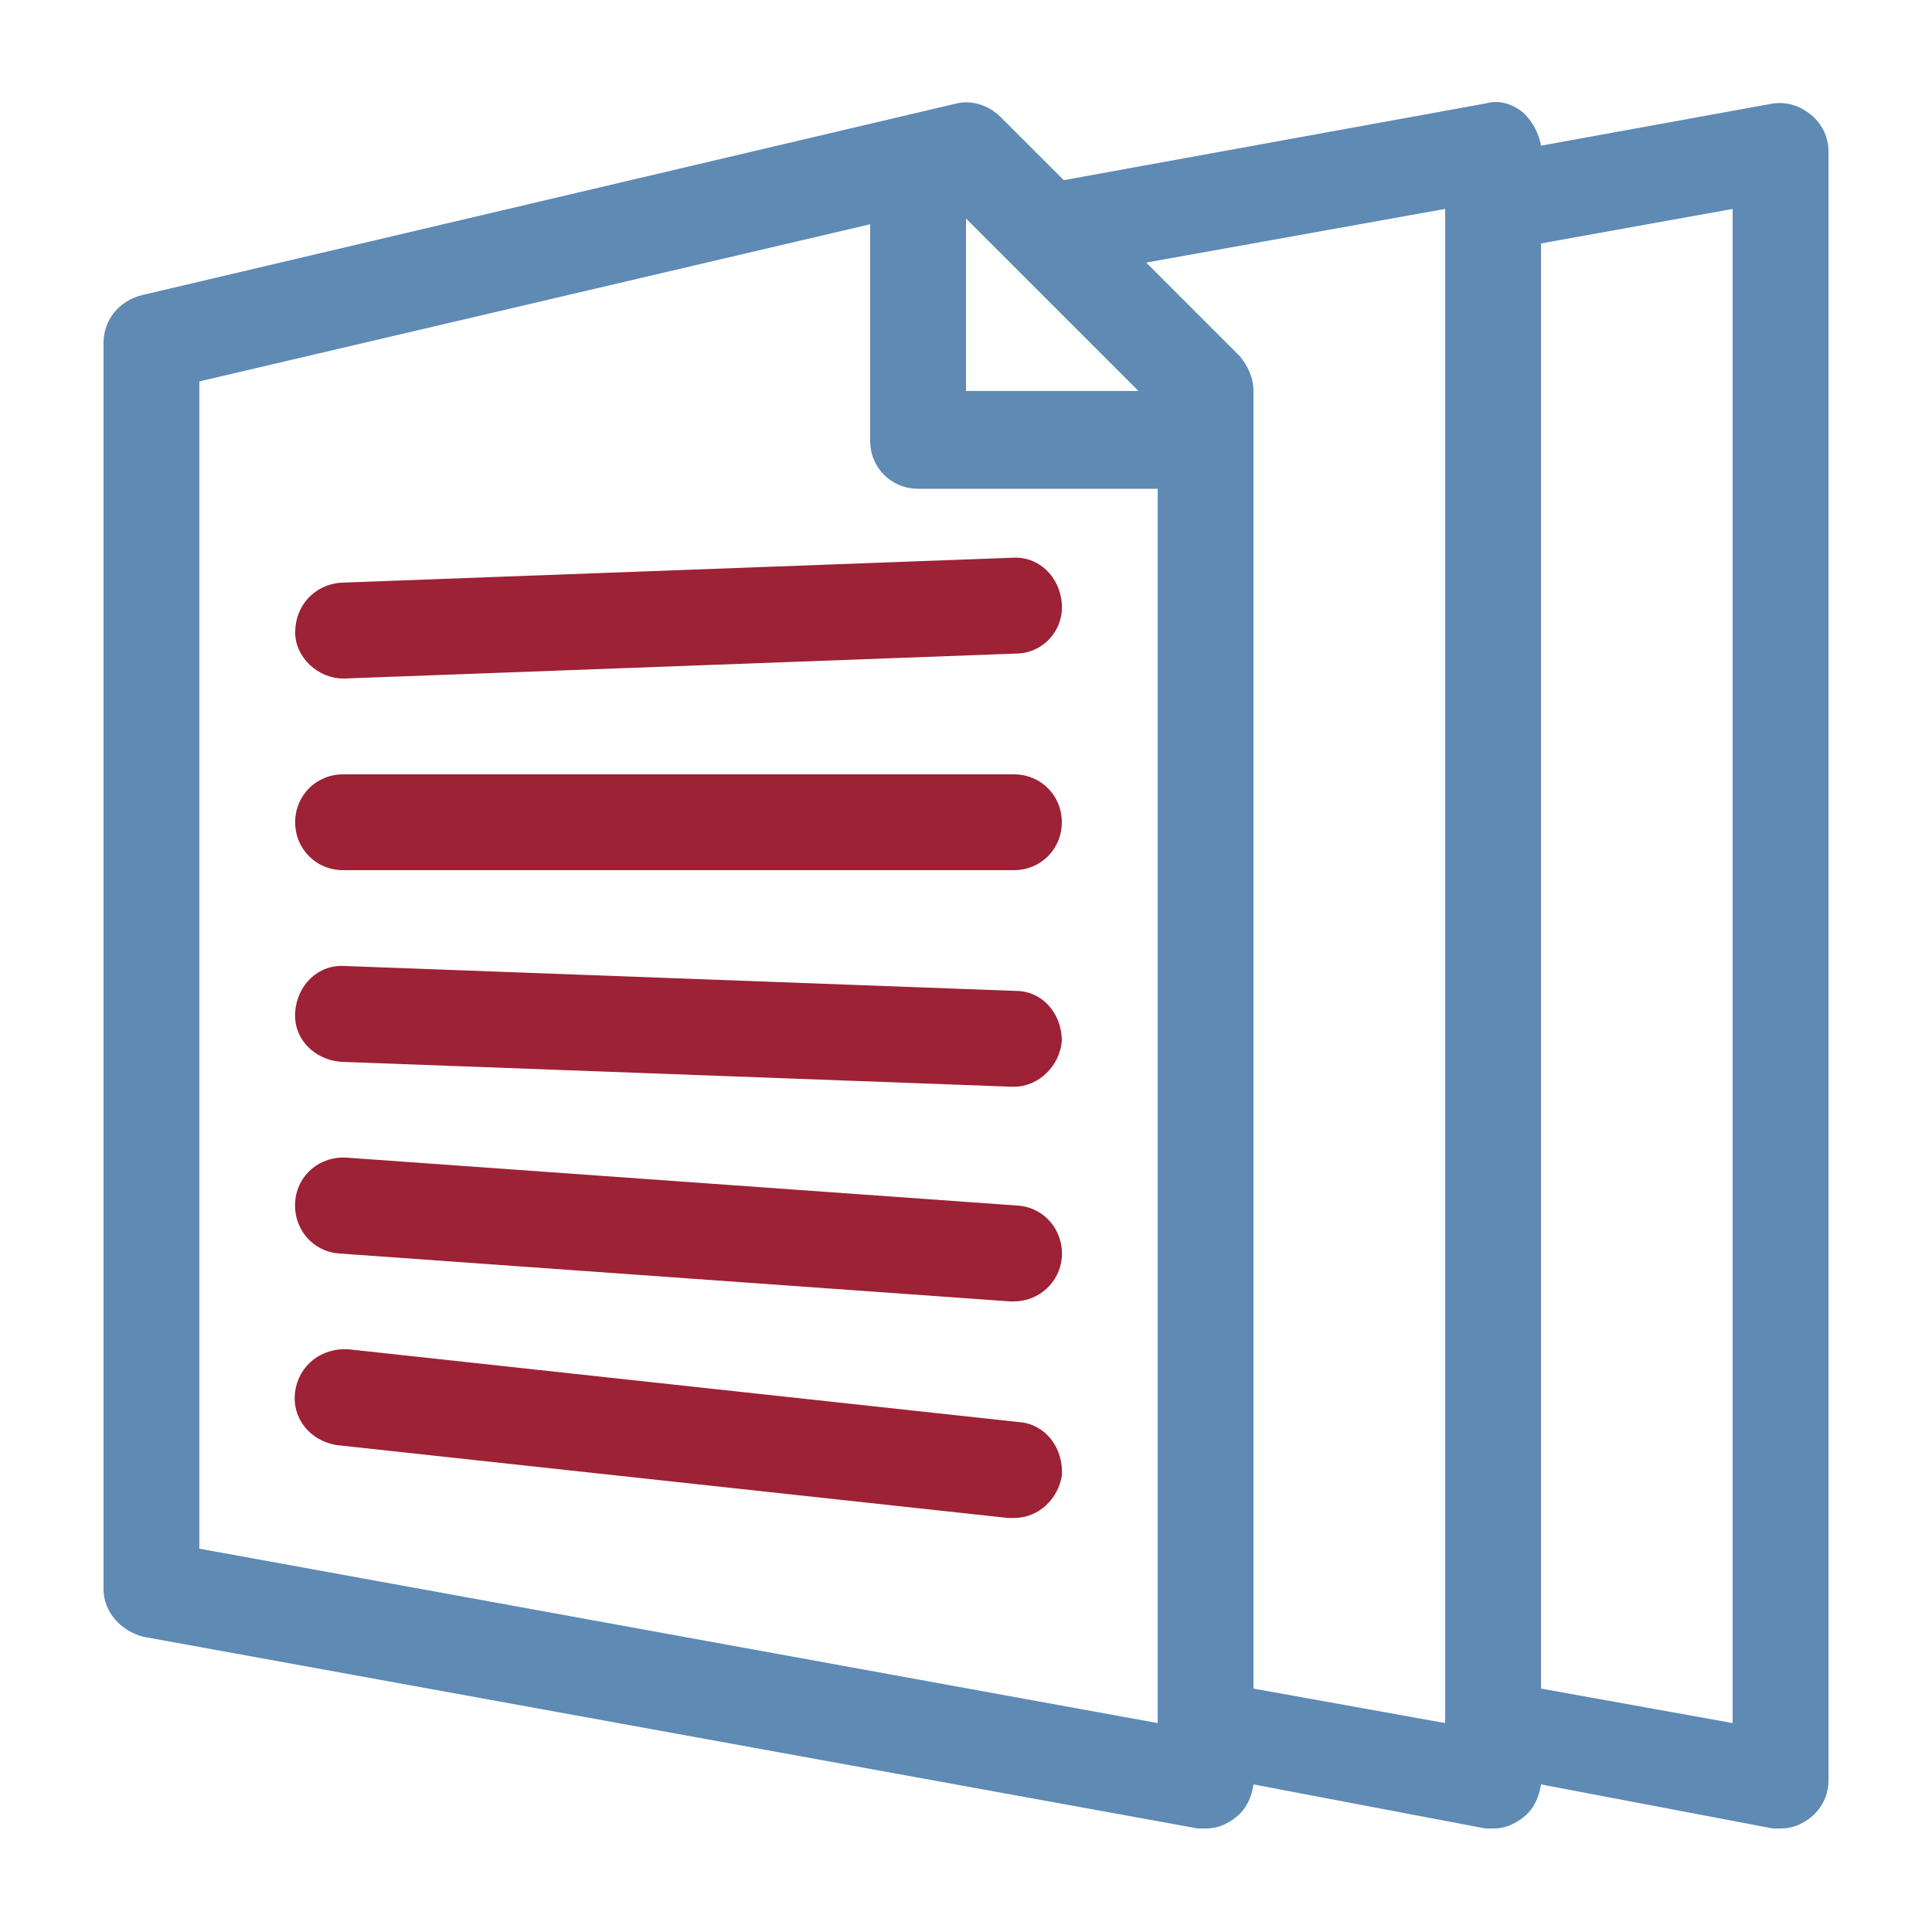 <?xml version="1.0" encoding="UTF-8"?> <!-- Generator: Adobe Illustrator 26.0.3, SVG Export Plug-In . SVG Version: 6.00 Build 0) --> <svg xmlns="http://www.w3.org/2000/svg" xmlns:xlink="http://www.w3.org/1999/xlink" version="1.1" id="Layer_1" x="0px" y="0px" viewBox="0 0 100.8 100.8" style="enable-background:new 0 0 100.8 100.8;" xml:space="preserve"> <style type="text/css"> .st0{fill:#5E8AB4;} .st1{fill:#9D2235;} </style> <path class="st0" d="M92.5,5.4L80.4,7.6C80.3,7,80,6.4,79.5,5.9c-0.6-0.5-1.3-0.7-2-0.5l-22,4l-3.3-3.3c-0.6-0.6-1.5-0.9-2.3-0.7 l-42.5,10c-1.2,0.3-2,1.3-2,2.5v65c0,1.2,0.9,2.2,2.1,2.5l55,10c0.1,0,0.3,0,0.4,0c0.6,0,1.1-0.2,1.6-0.6s0.8-1,0.9-1.7l12.1,2.3 c0.1,0,0.3,0,0.4,0c0.6,0,1.1-0.2,1.6-0.6s0.8-1,0.9-1.7l12.1,2.3c0.1,0,0.3,0,0.4,0c0.6,0,1.1-0.2,1.6-0.6c0.6-0.5,0.9-1.2,0.9-1.9 v-85c0-0.7-0.3-1.4-0.9-1.9S93.2,5.3,92.5,5.4z M50.4,11.4l9,9h-9V11.4z M60.4,89.9l-50-9.1V19.9l35-8.2V23c0,1.4,1.1,2.5,2.5,2.5 h12.5V89.9z M75.4,89.9l-10-1.8V20.4c0-0.7-0.3-1.3-0.7-1.8l-4.9-4.9l15.6-2.8V89.9z M90.4,89.9l-10-1.8V12.7l10-1.8V89.9z"></path> <path class="st1" d="M52.9,40.4h-35c-1.4,0-2.5,1.1-2.5,2.5s1.1,2.5,2.5,2.5h35c1.4,0,2.5-1.1,2.5-2.5S54.3,40.4,52.9,40.4z"></path> <path class="st1" d="M15.4,33c0,1.3,1.2,2.4,2.5,2.4H18l35-1.3c1.4,0,2.5-1.2,2.4-2.6c-0.1-1.4-1.2-2.5-2.6-2.4l-35,1.3 C16.4,30.5,15.4,31.6,15.4,33z"></path> <path class="st1" d="M53,51.7l-35-1.3c-1.4-0.1-2.5,1-2.6,2.4s1,2.5,2.4,2.6l35,1.3h0.1c1.3,0,2.4-1.1,2.5-2.4 C55.4,52.9,54.4,51.7,53,51.7z"></path> <path class="st1" d="M53.1,62.9l-35-2.5c-1.4-0.1-2.6,0.9-2.7,2.3c-0.1,1.4,0.9,2.6,2.3,2.7l35,2.5c0.1,0,0.1,0,0.2,0 c1.3,0,2.4-1,2.5-2.3C55.5,64.2,54.5,63,53.1,62.9z"></path> <path class="st1" d="M53.2,74.2l-35-3.8c-1.4-0.1-2.6,0.8-2.8,2.2s0.8,2.6,2.2,2.8l35,3.8c0.1,0,0.2,0,0.3,0c1.3,0,2.3-1,2.5-2.2 C55.5,75.5,54.5,74.3,53.2,74.2z"></path> </svg> 